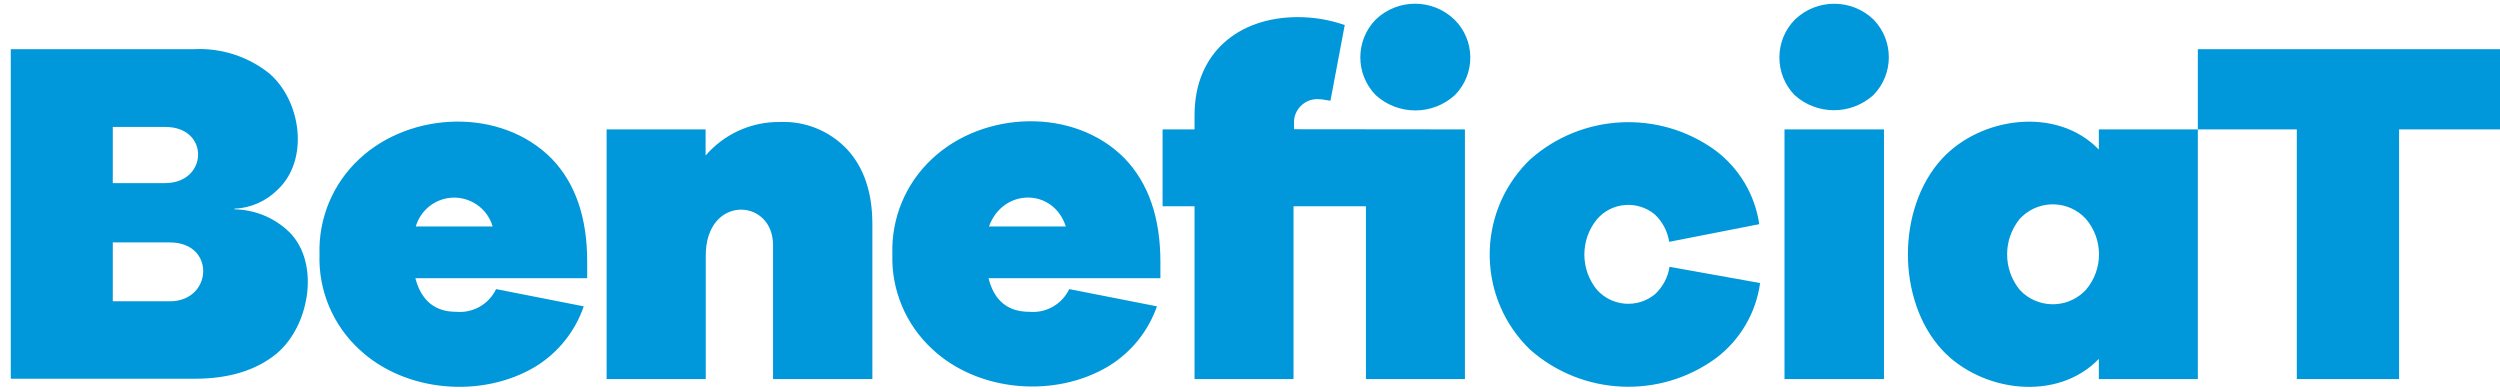 <svg xmlns="http://www.w3.org/2000/svg" fill="none" viewBox="0 0 217 34" height="34" width="217">
<path fill="#0098DA" d="M217 11.232H208.24V32.904H199.364V11.232H190.772V4.268H217V11.232ZM175.319 25.167C176.8 26.751 179.29 26.831 180.866 25.349C180.925 25.291 180.99 25.233 181.049 25.167C182.575 23.393 182.575 20.765 181.049 18.991C179.589 17.407 177.122 17.312 175.538 18.772C175.457 18.845 175.384 18.918 175.319 18.991C173.851 20.787 173.851 23.371 175.319 25.167ZM190.772 11.232V32.904H182.18V31.153C178.53 34.927 171.961 34.021 168.566 30.364C164.617 26.065 164.624 18.072 168.566 13.779C171.932 10.129 178.545 9.21 182.18 12.984V11.232H190.772ZM163.53 32.904H154.894V11.232H163.53V32.904ZM155.814 1.684C157.719 -0.127 160.705 -0.127 162.61 1.684C164.398 3.509 164.398 6.428 162.61 8.253C160.668 10.005 157.712 10.005 155.77 8.253C153.996 6.414 154.011 3.494 155.814 1.684ZM144.915 23.159L152.777 24.568C152.419 27.167 151.04 29.51 148.952 31.087C144.068 34.657 137.36 34.35 132.82 30.357C128.257 25.962 128.119 18.707 132.513 14.144C132.615 14.042 132.717 13.94 132.82 13.838C137.323 9.845 144.003 9.516 148.879 13.042C150.952 14.589 152.332 16.896 152.704 19.458L144.886 20.991C144.747 20.086 144.309 19.254 143.645 18.619C142.127 17.356 139.878 17.546 138.601 19.05C137.163 20.823 137.163 23.364 138.601 25.138C139.9 26.605 142.127 26.787 143.645 25.546C144.324 24.919 144.777 24.079 144.915 23.159ZM127.155 11.232V32.904H118.563V17.904H112.278V32.904H103.686V17.904H100.912V11.232H103.686V9.991C103.686 4.633 107.453 1.486 112.665 1.486C114.045 1.486 115.417 1.72 116.724 2.173L115.483 8.742L115.059 8.677C114.877 8.64 114.694 8.618 114.505 8.611C113.395 8.516 112.417 9.348 112.322 10.458C112.322 10.524 112.315 10.597 112.322 10.662V11.217L127.162 11.232H127.155ZM126.279 8.261C124.33 10.027 121.366 10.027 119.417 8.261C117.629 6.436 117.629 3.516 119.417 1.691C121.322 -0.134 124.33 -0.134 126.235 1.691C128.06 3.479 128.089 6.407 126.301 8.239C126.294 8.246 126.286 8.253 126.279 8.261ZM85.846 19.655H92.51C91.445 16.32 87.058 16.305 85.846 19.655ZM100.723 22.729V24.145H85.802C86.291 26.094 87.474 27.065 89.35 27.065C90.802 27.196 92.182 26.408 92.81 25.094L100.423 26.59C99.671 28.744 98.197 30.569 96.255 31.766C91.605 34.584 84.904 34.036 80.926 30.306C78.626 28.189 77.356 25.181 77.458 22.057C77.356 18.933 78.612 15.918 80.904 13.787C85.357 9.604 93.219 9.29 97.613 13.743C99.686 15.896 100.723 18.889 100.723 22.729ZM67.691 10.589C69.889 10.494 72.02 11.363 73.531 12.962C74.991 14.546 75.721 16.706 75.721 19.444V32.904H67.1V21.276C67.1 17.159 61.26 16.896 61.26 22.174V32.904H52.654V11.232H61.246V13.502C62.859 11.626 65.217 10.56 67.691 10.589ZM36.091 19.655H42.763C42.223 17.816 40.295 16.758 38.456 17.29C37.317 17.626 36.427 18.517 36.091 19.655ZM50.968 22.729V24.145H36.054C36.565 26.094 37.748 27.065 39.602 27.065C41.055 27.196 42.434 26.408 43.062 25.094L50.668 26.59C49.931 28.751 48.464 30.59 46.522 31.795C41.88 34.613 35.178 34.065 31.193 30.335C28.893 28.218 27.63 25.211 27.733 22.086C27.63 18.962 28.886 15.947 31.171 13.816C35.624 9.633 43.493 9.319 47.887 13.772C49.946 15.903 50.975 18.889 50.968 22.729ZM9.79 26.152H14.746C18.462 26.152 18.739 21.043 14.746 21.043H9.79V26.152ZM9.79 11.02V15.896H14.316C18.075 15.896 18.221 11.02 14.36 11.02H9.79ZM20.345 18.115V18.166C21.995 18.196 23.586 18.802 24.835 19.889C27.864 22.459 26.981 28.203 24.017 30.685C22.25 32.145 19.871 32.875 16.885 32.875H0.935V4.268H16.841C19.199 4.151 21.513 4.895 23.36 6.363C26.163 8.757 26.864 13.896 24.09 16.473C23.09 17.473 21.754 18.057 20.345 18.115Z" id="Vector"></path>
</svg>
